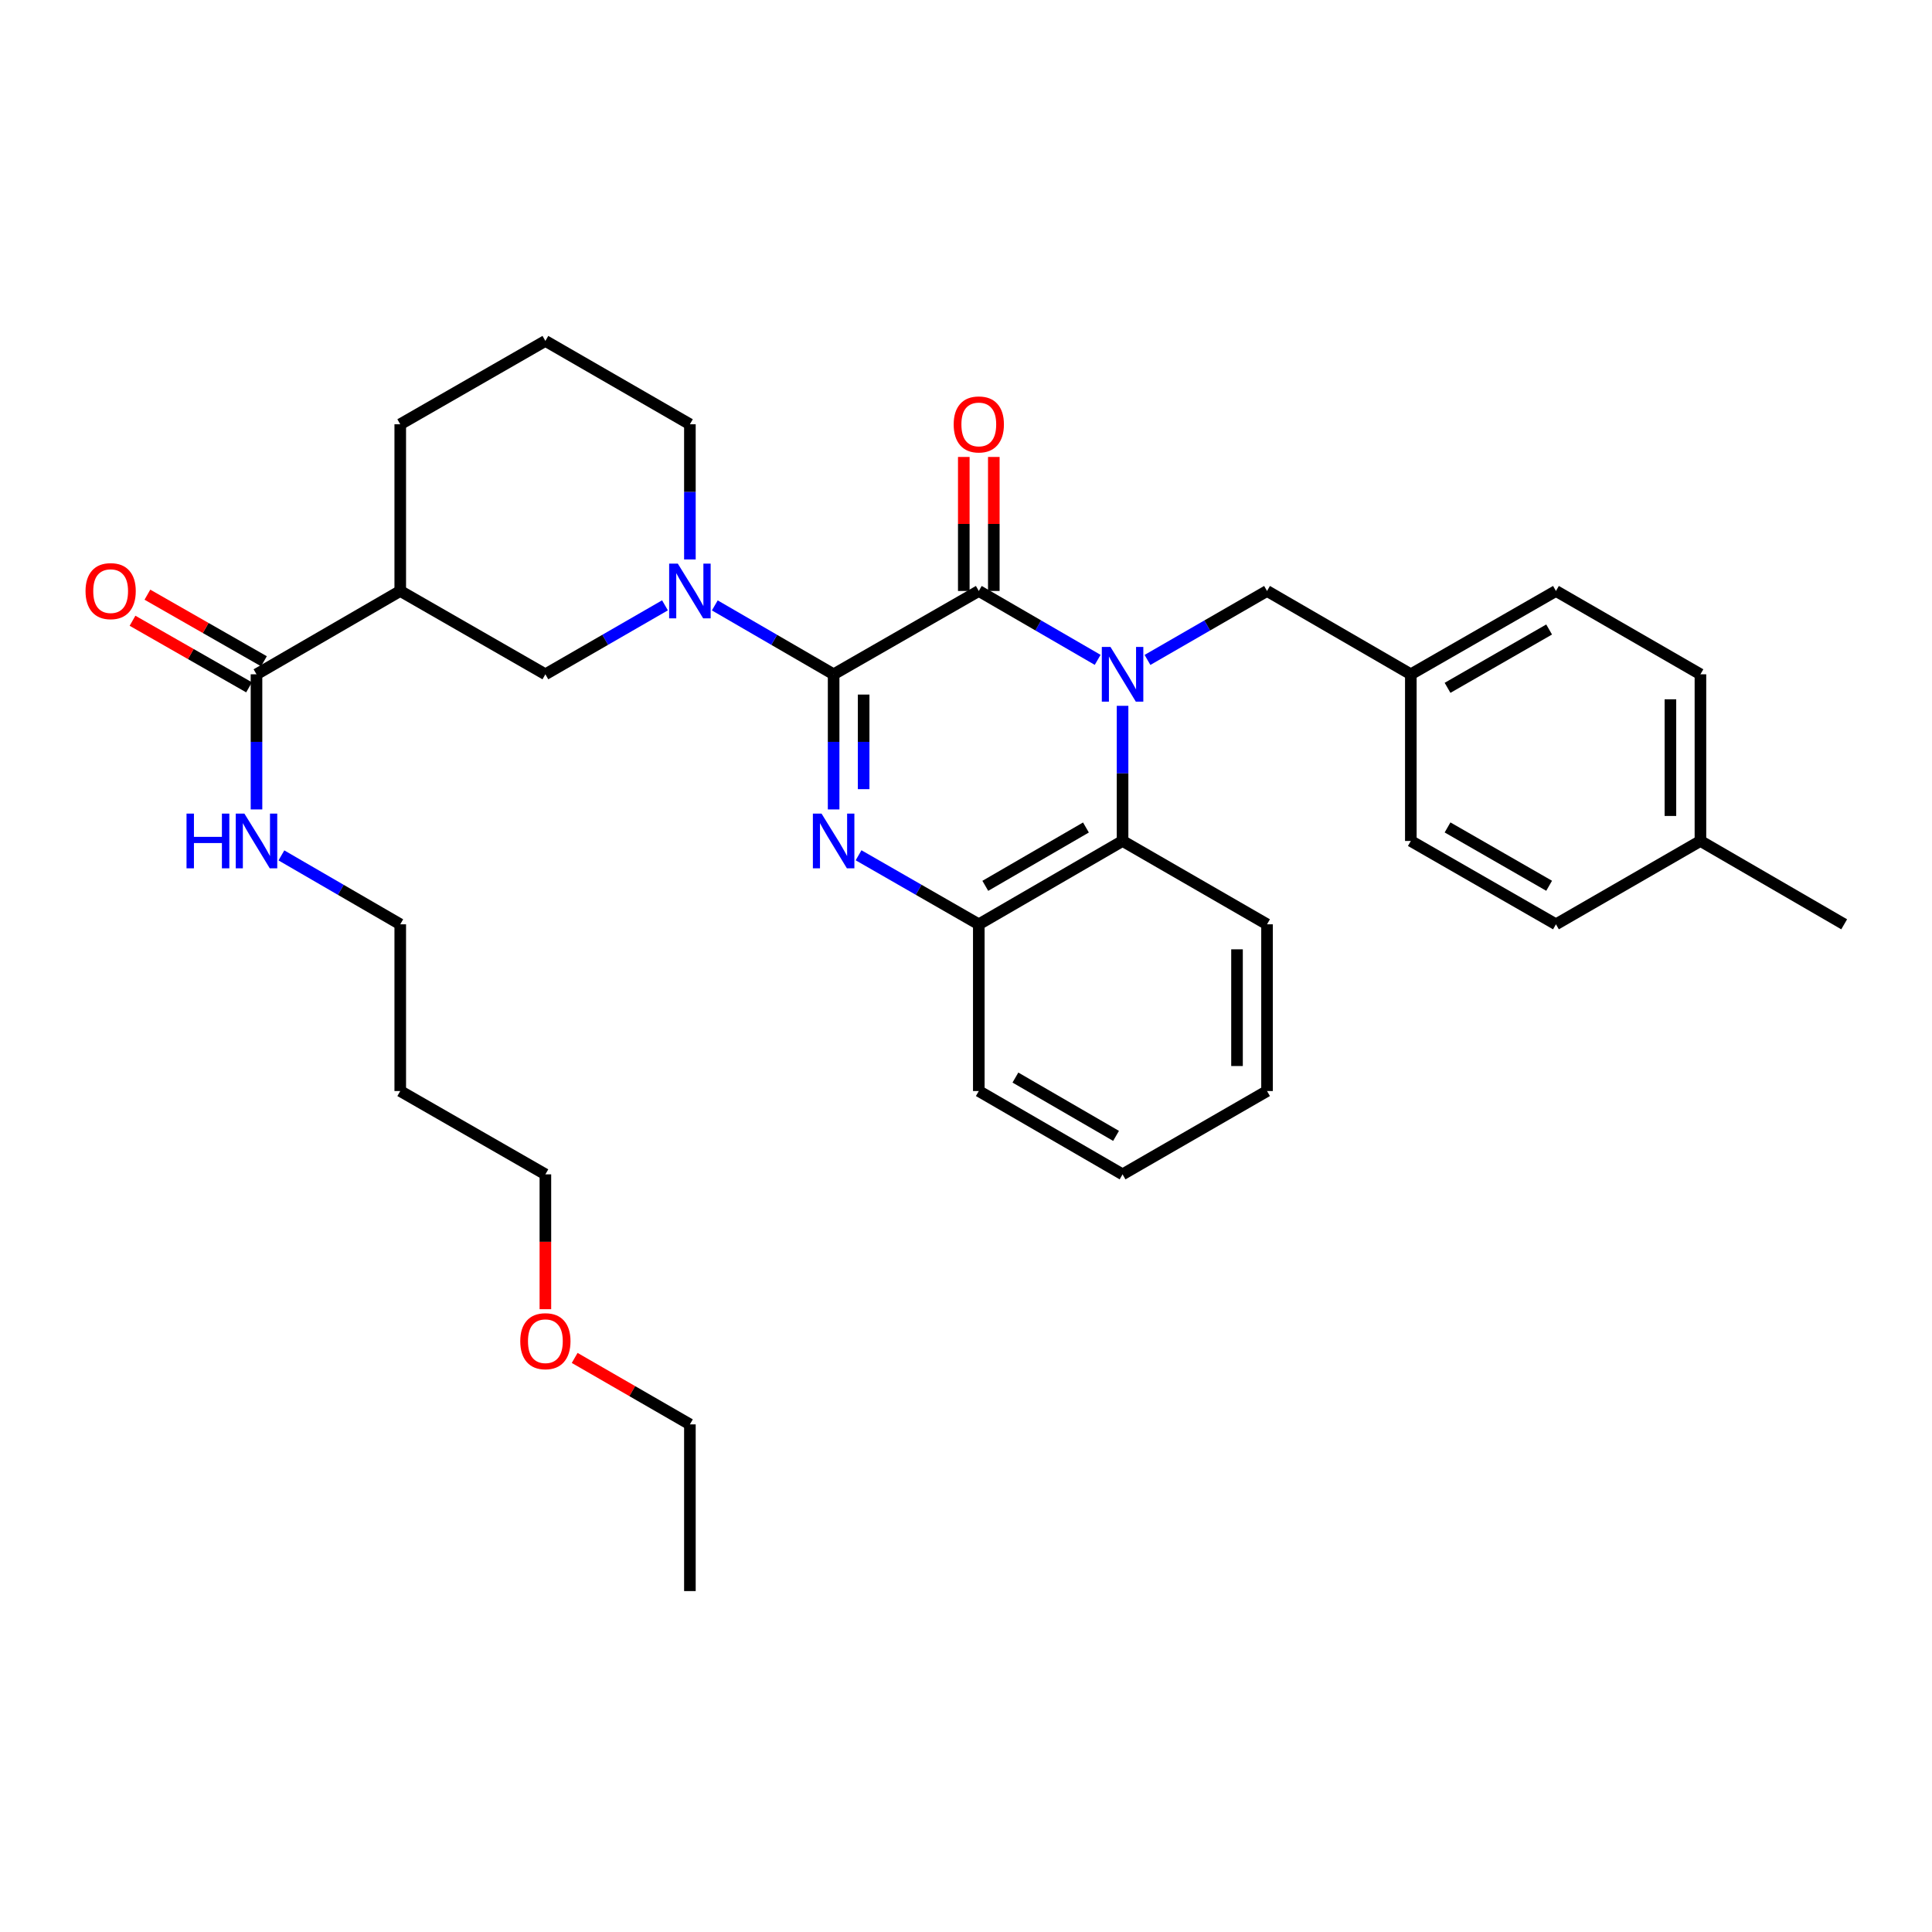 <?xml version='1.0' encoding='iso-8859-1'?>
<svg version='1.1' baseProfile='full'
              xmlns='http://www.w3.org/2000/svg'
                      xmlns:rdkit='http://www.rdkit.org/xml'
                      xmlns:xlink='http://www.w3.org/1999/xlink'
                  xml:space='preserve'
width='1000px' height='1000px' viewBox='0 0 1000 1000'>
<!-- END OF HEADER -->
<rect style='opacity:1.0;fill:#FFFFFF;stroke:none' width='1000' height='1000' x='0' y='0'> </rect>
<path class='bond-1' d='M 431.486,349.016 L 506.625,305.883' style='fill:none;fill-rule:evenodd;stroke:#000000;stroke-width:6px;stroke-linecap:butt;stroke-linejoin:miter;stroke-opacity:1' />
<path class='bond-2' d='M 431.486,349.016 L 431.486,383.99' style='fill:none;fill-rule:evenodd;stroke:#000000;stroke-width:6px;stroke-linecap:butt;stroke-linejoin:miter;stroke-opacity:1' />
<path class='bond-2' d='M 431.486,383.99 L 431.486,418.963' style='fill:none;fill-rule:evenodd;stroke:#0000FF;stroke-width:6px;stroke-linecap:butt;stroke-linejoin:miter;stroke-opacity:1' />
<path class='bond-2' d='M 447.023,359.508 L 447.023,383.99' style='fill:none;fill-rule:evenodd;stroke:#000000;stroke-width:6px;stroke-linecap:butt;stroke-linejoin:miter;stroke-opacity:1' />
<path class='bond-2' d='M 447.023,383.99 L 447.023,408.471' style='fill:none;fill-rule:evenodd;stroke:#0000FF;stroke-width:6px;stroke-linecap:butt;stroke-linejoin:miter;stroke-opacity:1' />
<path class='bond-3' d='M 431.486,349.016 L 400.733,331.186' style='fill:none;fill-rule:evenodd;stroke:#000000;stroke-width:6px;stroke-linecap:butt;stroke-linejoin:miter;stroke-opacity:1' />
<path class='bond-3' d='M 400.733,331.186 L 369.98,313.356' style='fill:none;fill-rule:evenodd;stroke:#0000FF;stroke-width:6px;stroke-linecap:butt;stroke-linejoin:miter;stroke-opacity:1' />
<path class='bond-0' d='M 568.148,341.544 L 537.386,323.714' style='fill:none;fill-rule:evenodd;stroke:#0000FF;stroke-width:6px;stroke-linecap:butt;stroke-linejoin:miter;stroke-opacity:1' />
<path class='bond-0' d='M 537.386,323.714 L 506.625,305.883' style='fill:none;fill-rule:evenodd;stroke:#000000;stroke-width:6px;stroke-linecap:butt;stroke-linejoin:miter;stroke-opacity:1' />
<path class='bond-9' d='M 593.936,341.576 L 624.875,323.73' style='fill:none;fill-rule:evenodd;stroke:#0000FF;stroke-width:6px;stroke-linecap:butt;stroke-linejoin:miter;stroke-opacity:1' />
<path class='bond-9' d='M 624.875,323.73 L 655.814,305.883' style='fill:none;fill-rule:evenodd;stroke:#000000;stroke-width:6px;stroke-linecap:butt;stroke-linejoin:miter;stroke-opacity:1' />
<path class='bond-33' d='M 581.038,365.332 L 581.038,400.306' style='fill:none;fill-rule:evenodd;stroke:#0000FF;stroke-width:6px;stroke-linecap:butt;stroke-linejoin:miter;stroke-opacity:1' />
<path class='bond-33' d='M 581.038,400.306 L 581.038,435.28' style='fill:none;fill-rule:evenodd;stroke:#000000;stroke-width:6px;stroke-linecap:butt;stroke-linejoin:miter;stroke-opacity:1' />
<path class='bond-10' d='M 514.393,305.883 L 514.393,271.201' style='fill:none;fill-rule:evenodd;stroke:#000000;stroke-width:6px;stroke-linecap:butt;stroke-linejoin:miter;stroke-opacity:1' />
<path class='bond-10' d='M 514.393,271.201 L 514.393,236.519' style='fill:none;fill-rule:evenodd;stroke:#FF0000;stroke-width:6px;stroke-linecap:butt;stroke-linejoin:miter;stroke-opacity:1' />
<path class='bond-10' d='M 498.856,305.883 L 498.856,271.201' style='fill:none;fill-rule:evenodd;stroke:#000000;stroke-width:6px;stroke-linecap:butt;stroke-linejoin:miter;stroke-opacity:1' />
<path class='bond-10' d='M 498.856,271.201 L 498.856,236.519' style='fill:none;fill-rule:evenodd;stroke:#FF0000;stroke-width:6px;stroke-linecap:butt;stroke-linejoin:miter;stroke-opacity:1' />
<path class='bond-5' d='M 444.392,442.69 L 475.508,460.556' style='fill:none;fill-rule:evenodd;stroke:#0000FF;stroke-width:6px;stroke-linecap:butt;stroke-linejoin:miter;stroke-opacity:1' />
<path class='bond-5' d='M 475.508,460.556 L 506.625,478.421' style='fill:none;fill-rule:evenodd;stroke:#000000;stroke-width:6px;stroke-linecap:butt;stroke-linejoin:miter;stroke-opacity:1' />
<path class='bond-7' d='M 344.192,313.321 L 313.24,331.168' style='fill:none;fill-rule:evenodd;stroke:#0000FF;stroke-width:6px;stroke-linecap:butt;stroke-linejoin:miter;stroke-opacity:1' />
<path class='bond-7' d='M 313.24,331.168 L 282.289,349.016' style='fill:none;fill-rule:evenodd;stroke:#000000;stroke-width:6px;stroke-linecap:butt;stroke-linejoin:miter;stroke-opacity:1' />
<path class='bond-14' d='M 357.09,289.566 L 357.09,254.584' style='fill:none;fill-rule:evenodd;stroke:#0000FF;stroke-width:6px;stroke-linecap:butt;stroke-linejoin:miter;stroke-opacity:1' />
<path class='bond-14' d='M 357.09,254.584 L 357.09,219.602' style='fill:none;fill-rule:evenodd;stroke:#000000;stroke-width:6px;stroke-linecap:butt;stroke-linejoin:miter;stroke-opacity:1' />
<path class='bond-4' d='M 581.038,435.28 L 506.625,478.421' style='fill:none;fill-rule:evenodd;stroke:#000000;stroke-width:6px;stroke-linecap:butt;stroke-linejoin:miter;stroke-opacity:1' />
<path class='bond-4' d='M 562.083,428.31 L 509.994,458.508' style='fill:none;fill-rule:evenodd;stroke:#000000;stroke-width:6px;stroke-linecap:butt;stroke-linejoin:miter;stroke-opacity:1' />
<path class='bond-21' d='M 581.038,435.28 L 655.814,478.421' style='fill:none;fill-rule:evenodd;stroke:#000000;stroke-width:6px;stroke-linecap:butt;stroke-linejoin:miter;stroke-opacity:1' />
<path class='bond-23' d='M 506.625,478.421 L 506.625,564.72' style='fill:none;fill-rule:evenodd;stroke:#000000;stroke-width:6px;stroke-linecap:butt;stroke-linejoin:miter;stroke-opacity:1' />
<path class='bond-6' d='M 207.168,305.883 L 282.289,349.016' style='fill:none;fill-rule:evenodd;stroke:#000000;stroke-width:6px;stroke-linecap:butt;stroke-linejoin:miter;stroke-opacity:1' />
<path class='bond-8' d='M 207.168,305.883 L 132.763,349.016' style='fill:none;fill-rule:evenodd;stroke:#000000;stroke-width:6px;stroke-linecap:butt;stroke-linejoin:miter;stroke-opacity:1' />
<path class='bond-34' d='M 207.168,305.883 L 207.168,219.602' style='fill:none;fill-rule:evenodd;stroke:#000000;stroke-width:6px;stroke-linecap:butt;stroke-linejoin:miter;stroke-opacity:1' />
<path class='bond-11' d='M 136.617,342.27 L 106.457,325.039' style='fill:none;fill-rule:evenodd;stroke:#000000;stroke-width:6px;stroke-linecap:butt;stroke-linejoin:miter;stroke-opacity:1' />
<path class='bond-11' d='M 106.457,325.039 L 76.298,307.808' style='fill:none;fill-rule:evenodd;stroke:#FF0000;stroke-width:6px;stroke-linecap:butt;stroke-linejoin:miter;stroke-opacity:1' />
<path class='bond-11' d='M 128.909,355.761 L 98.75,338.529' style='fill:none;fill-rule:evenodd;stroke:#000000;stroke-width:6px;stroke-linecap:butt;stroke-linejoin:miter;stroke-opacity:1' />
<path class='bond-11' d='M 98.75,338.529 L 68.591,321.298' style='fill:none;fill-rule:evenodd;stroke:#FF0000;stroke-width:6px;stroke-linecap:butt;stroke-linejoin:miter;stroke-opacity:1' />
<path class='bond-12' d='M 132.763,349.016 L 132.763,383.99' style='fill:none;fill-rule:evenodd;stroke:#000000;stroke-width:6px;stroke-linecap:butt;stroke-linejoin:miter;stroke-opacity:1' />
<path class='bond-12' d='M 132.763,383.99 L 132.763,418.963' style='fill:none;fill-rule:evenodd;stroke:#0000FF;stroke-width:6px;stroke-linecap:butt;stroke-linejoin:miter;stroke-opacity:1' />
<path class='bond-13' d='M 655.814,305.883 L 730.244,349.016' style='fill:none;fill-rule:evenodd;stroke:#000000;stroke-width:6px;stroke-linecap:butt;stroke-linejoin:miter;stroke-opacity:1' />
<path class='bond-26' d='M 145.653,442.754 L 176.41,460.587' style='fill:none;fill-rule:evenodd;stroke:#0000FF;stroke-width:6px;stroke-linecap:butt;stroke-linejoin:miter;stroke-opacity:1' />
<path class='bond-26' d='M 176.41,460.587 L 207.168,478.421' style='fill:none;fill-rule:evenodd;stroke:#000000;stroke-width:6px;stroke-linecap:butt;stroke-linejoin:miter;stroke-opacity:1' />
<path class='bond-17' d='M 730.244,349.016 L 730.244,435.28' style='fill:none;fill-rule:evenodd;stroke:#000000;stroke-width:6px;stroke-linecap:butt;stroke-linejoin:miter;stroke-opacity:1' />
<path class='bond-18' d='M 730.244,349.016 L 805.356,305.883' style='fill:none;fill-rule:evenodd;stroke:#000000;stroke-width:6px;stroke-linecap:butt;stroke-linejoin:miter;stroke-opacity:1' />
<path class='bond-18' d='M 749.248,356.019 L 801.827,325.827' style='fill:none;fill-rule:evenodd;stroke:#000000;stroke-width:6px;stroke-linecap:butt;stroke-linejoin:miter;stroke-opacity:1' />
<path class='bond-24' d='M 357.09,219.602 L 282.289,176.461' style='fill:none;fill-rule:evenodd;stroke:#000000;stroke-width:6px;stroke-linecap:butt;stroke-linejoin:miter;stroke-opacity:1' />
<path class='bond-15' d='M 880.141,435.28 L 880.141,349.016' style='fill:none;fill-rule:evenodd;stroke:#000000;stroke-width:6px;stroke-linecap:butt;stroke-linejoin:miter;stroke-opacity:1' />
<path class='bond-15' d='M 864.604,422.34 L 864.604,361.955' style='fill:none;fill-rule:evenodd;stroke:#000000;stroke-width:6px;stroke-linecap:butt;stroke-linejoin:miter;stroke-opacity:1' />
<path class='bond-28' d='M 880.141,435.28 L 954.545,478.421' style='fill:none;fill-rule:evenodd;stroke:#000000;stroke-width:6px;stroke-linecap:butt;stroke-linejoin:miter;stroke-opacity:1' />
<path class='bond-36' d='M 880.141,435.28 L 805.356,478.421' style='fill:none;fill-rule:evenodd;stroke:#000000;stroke-width:6px;stroke-linecap:butt;stroke-linejoin:miter;stroke-opacity:1' />
<path class='bond-16' d='M 207.168,219.602 L 282.289,176.461' style='fill:none;fill-rule:evenodd;stroke:#000000;stroke-width:6px;stroke-linecap:butt;stroke-linejoin:miter;stroke-opacity:1' />
<path class='bond-20' d='M 730.244,435.28 L 805.356,478.421' style='fill:none;fill-rule:evenodd;stroke:#000000;stroke-width:6px;stroke-linecap:butt;stroke-linejoin:miter;stroke-opacity:1' />
<path class='bond-20' d='M 749.249,428.278 L 801.828,458.477' style='fill:none;fill-rule:evenodd;stroke:#000000;stroke-width:6px;stroke-linecap:butt;stroke-linejoin:miter;stroke-opacity:1' />
<path class='bond-19' d='M 805.356,305.883 L 880.141,349.016' style='fill:none;fill-rule:evenodd;stroke:#000000;stroke-width:6px;stroke-linecap:butt;stroke-linejoin:miter;stroke-opacity:1' />
<path class='bond-35' d='M 655.814,478.421 L 655.814,564.72' style='fill:none;fill-rule:evenodd;stroke:#000000;stroke-width:6px;stroke-linecap:butt;stroke-linejoin:miter;stroke-opacity:1' />
<path class='bond-35' d='M 640.277,491.366 L 640.277,551.775' style='fill:none;fill-rule:evenodd;stroke:#000000;stroke-width:6px;stroke-linecap:butt;stroke-linejoin:miter;stroke-opacity:1' />
<path class='bond-22' d='M 207.168,564.72 L 207.168,478.421' style='fill:none;fill-rule:evenodd;stroke:#000000;stroke-width:6px;stroke-linecap:butt;stroke-linejoin:miter;stroke-opacity:1' />
<path class='bond-27' d='M 207.168,564.72 L 282.289,607.844' style='fill:none;fill-rule:evenodd;stroke:#000000;stroke-width:6px;stroke-linecap:butt;stroke-linejoin:miter;stroke-opacity:1' />
<path class='bond-31' d='M 506.625,564.72 L 581.038,607.844' style='fill:none;fill-rule:evenodd;stroke:#000000;stroke-width:6px;stroke-linecap:butt;stroke-linejoin:miter;stroke-opacity:1' />
<path class='bond-31' d='M 525.577,557.746 L 577.666,587.932' style='fill:none;fill-rule:evenodd;stroke:#000000;stroke-width:6px;stroke-linecap:butt;stroke-linejoin:miter;stroke-opacity:1' />
<path class='bond-25' d='M 282.289,677.64 L 282.289,642.742' style='fill:none;fill-rule:evenodd;stroke:#FF0000;stroke-width:6px;stroke-linecap:butt;stroke-linejoin:miter;stroke-opacity:1' />
<path class='bond-25' d='M 282.289,642.742 L 282.289,607.844' style='fill:none;fill-rule:evenodd;stroke:#000000;stroke-width:6px;stroke-linecap:butt;stroke-linejoin:miter;stroke-opacity:1' />
<path class='bond-29' d='M 297.447,702.859 L 327.269,720.058' style='fill:none;fill-rule:evenodd;stroke:#FF0000;stroke-width:6px;stroke-linecap:butt;stroke-linejoin:miter;stroke-opacity:1' />
<path class='bond-29' d='M 327.269,720.058 L 357.09,737.257' style='fill:none;fill-rule:evenodd;stroke:#000000;stroke-width:6px;stroke-linecap:butt;stroke-linejoin:miter;stroke-opacity:1' />
<path class='bond-32' d='M 357.09,737.257 L 357.09,823.539' style='fill:none;fill-rule:evenodd;stroke:#000000;stroke-width:6px;stroke-linecap:butt;stroke-linejoin:miter;stroke-opacity:1' />
<path class='bond-30' d='M 655.814,564.72 L 581.038,607.844' style='fill:none;fill-rule:evenodd;stroke:#000000;stroke-width:6px;stroke-linecap:butt;stroke-linejoin:miter;stroke-opacity:1' />
<path  class='atom-1' d='M 574.778 334.856
L 584.058 349.856
Q 584.978 351.336, 586.458 354.016
Q 587.938 356.696, 588.018 356.856
L 588.018 334.856
L 591.778 334.856
L 591.778 363.176
L 587.898 363.176
L 577.938 346.776
Q 576.778 344.856, 575.538 342.656
Q 574.338 340.456, 573.978 339.776
L 573.978 363.176
L 570.298 363.176
L 570.298 334.856
L 574.778 334.856
' fill='#0000FF'/>
<path  class='atom-3' d='M 425.226 421.12
L 434.506 436.12
Q 435.426 437.6, 436.906 440.28
Q 438.386 442.96, 438.466 443.12
L 438.466 421.12
L 442.226 421.12
L 442.226 449.44
L 438.346 449.44
L 428.386 433.04
Q 427.226 431.12, 425.986 428.92
Q 424.786 426.72, 424.426 426.04
L 424.426 449.44
L 420.746 449.44
L 420.746 421.12
L 425.226 421.12
' fill='#0000FF'/>
<path  class='atom-4' d='M 350.83 291.723
L 360.11 306.723
Q 361.03 308.203, 362.51 310.883
Q 363.99 313.563, 364.07 313.723
L 364.07 291.723
L 367.83 291.723
L 367.83 320.043
L 363.95 320.043
L 353.99 303.643
Q 352.83 301.723, 351.59 299.523
Q 350.39 297.323, 350.03 296.643
L 350.03 320.043
L 346.35 320.043
L 346.35 291.723
L 350.83 291.723
' fill='#0000FF'/>
<path  class='atom-11' d='M 493.625 219.682
Q 493.625 212.882, 496.985 209.082
Q 500.345 205.282, 506.625 205.282
Q 512.905 205.282, 516.265 209.082
Q 519.625 212.882, 519.625 219.682
Q 519.625 226.562, 516.225 230.482
Q 512.825 234.362, 506.625 234.362
Q 500.385 234.362, 496.985 230.482
Q 493.625 226.602, 493.625 219.682
M 506.625 231.162
Q 510.945 231.162, 513.265 228.282
Q 515.625 225.362, 515.625 219.682
Q 515.625 214.122, 513.265 211.322
Q 510.945 208.482, 506.625 208.482
Q 502.305 208.482, 499.945 211.282
Q 497.625 214.082, 497.625 219.682
Q 497.625 225.402, 499.945 228.282
Q 502.305 231.162, 506.625 231.162
' fill='#FF0000'/>
<path  class='atom-12' d='M 44.271 305.963
Q 44.271 299.163, 47.631 295.363
Q 50.991 291.563, 57.271 291.563
Q 63.551 291.563, 66.911 295.363
Q 70.271 299.163, 70.271 305.963
Q 70.271 312.843, 66.871 316.763
Q 63.471 320.643, 57.271 320.643
Q 51.031 320.643, 47.631 316.763
Q 44.271 312.883, 44.271 305.963
M 57.271 317.443
Q 61.591 317.443, 63.911 314.563
Q 66.271 311.643, 66.271 305.963
Q 66.271 300.403, 63.911 297.603
Q 61.591 294.763, 57.271 294.763
Q 52.951 294.763, 50.591 297.563
Q 48.271 300.363, 48.271 305.963
Q 48.271 311.683, 50.591 314.563
Q 52.951 317.443, 57.271 317.443
' fill='#FF0000'/>
<path  class='atom-13' d='M 96.543 421.12
L 100.383 421.12
L 100.383 433.16
L 114.863 433.16
L 114.863 421.12
L 118.703 421.12
L 118.703 449.44
L 114.863 449.44
L 114.863 436.36
L 100.383 436.36
L 100.383 449.44
L 96.543 449.44
L 96.543 421.12
' fill='#0000FF'/>
<path  class='atom-13' d='M 126.503 421.12
L 135.783 436.12
Q 136.703 437.6, 138.183 440.28
Q 139.663 442.96, 139.743 443.12
L 139.743 421.12
L 143.503 421.12
L 143.503 449.44
L 139.623 449.44
L 129.663 433.04
Q 128.503 431.12, 127.263 428.92
Q 126.063 426.72, 125.703 426.04
L 125.703 449.44
L 122.023 449.44
L 122.023 421.12
L 126.503 421.12
' fill='#0000FF'/>
<path  class='atom-26' d='M 269.289 694.197
Q 269.289 687.397, 272.649 683.597
Q 276.009 679.797, 282.289 679.797
Q 288.569 679.797, 291.929 683.597
Q 295.289 687.397, 295.289 694.197
Q 295.289 701.077, 291.889 704.997
Q 288.489 708.877, 282.289 708.877
Q 276.049 708.877, 272.649 704.997
Q 269.289 701.117, 269.289 694.197
M 282.289 705.677
Q 286.609 705.677, 288.929 702.797
Q 291.289 699.877, 291.289 694.197
Q 291.289 688.637, 288.929 685.837
Q 286.609 682.997, 282.289 682.997
Q 277.969 682.997, 275.609 685.797
Q 273.289 688.597, 273.289 694.197
Q 273.289 699.917, 275.609 702.797
Q 277.969 705.677, 282.289 705.677
' fill='#FF0000'/>
</svg>
